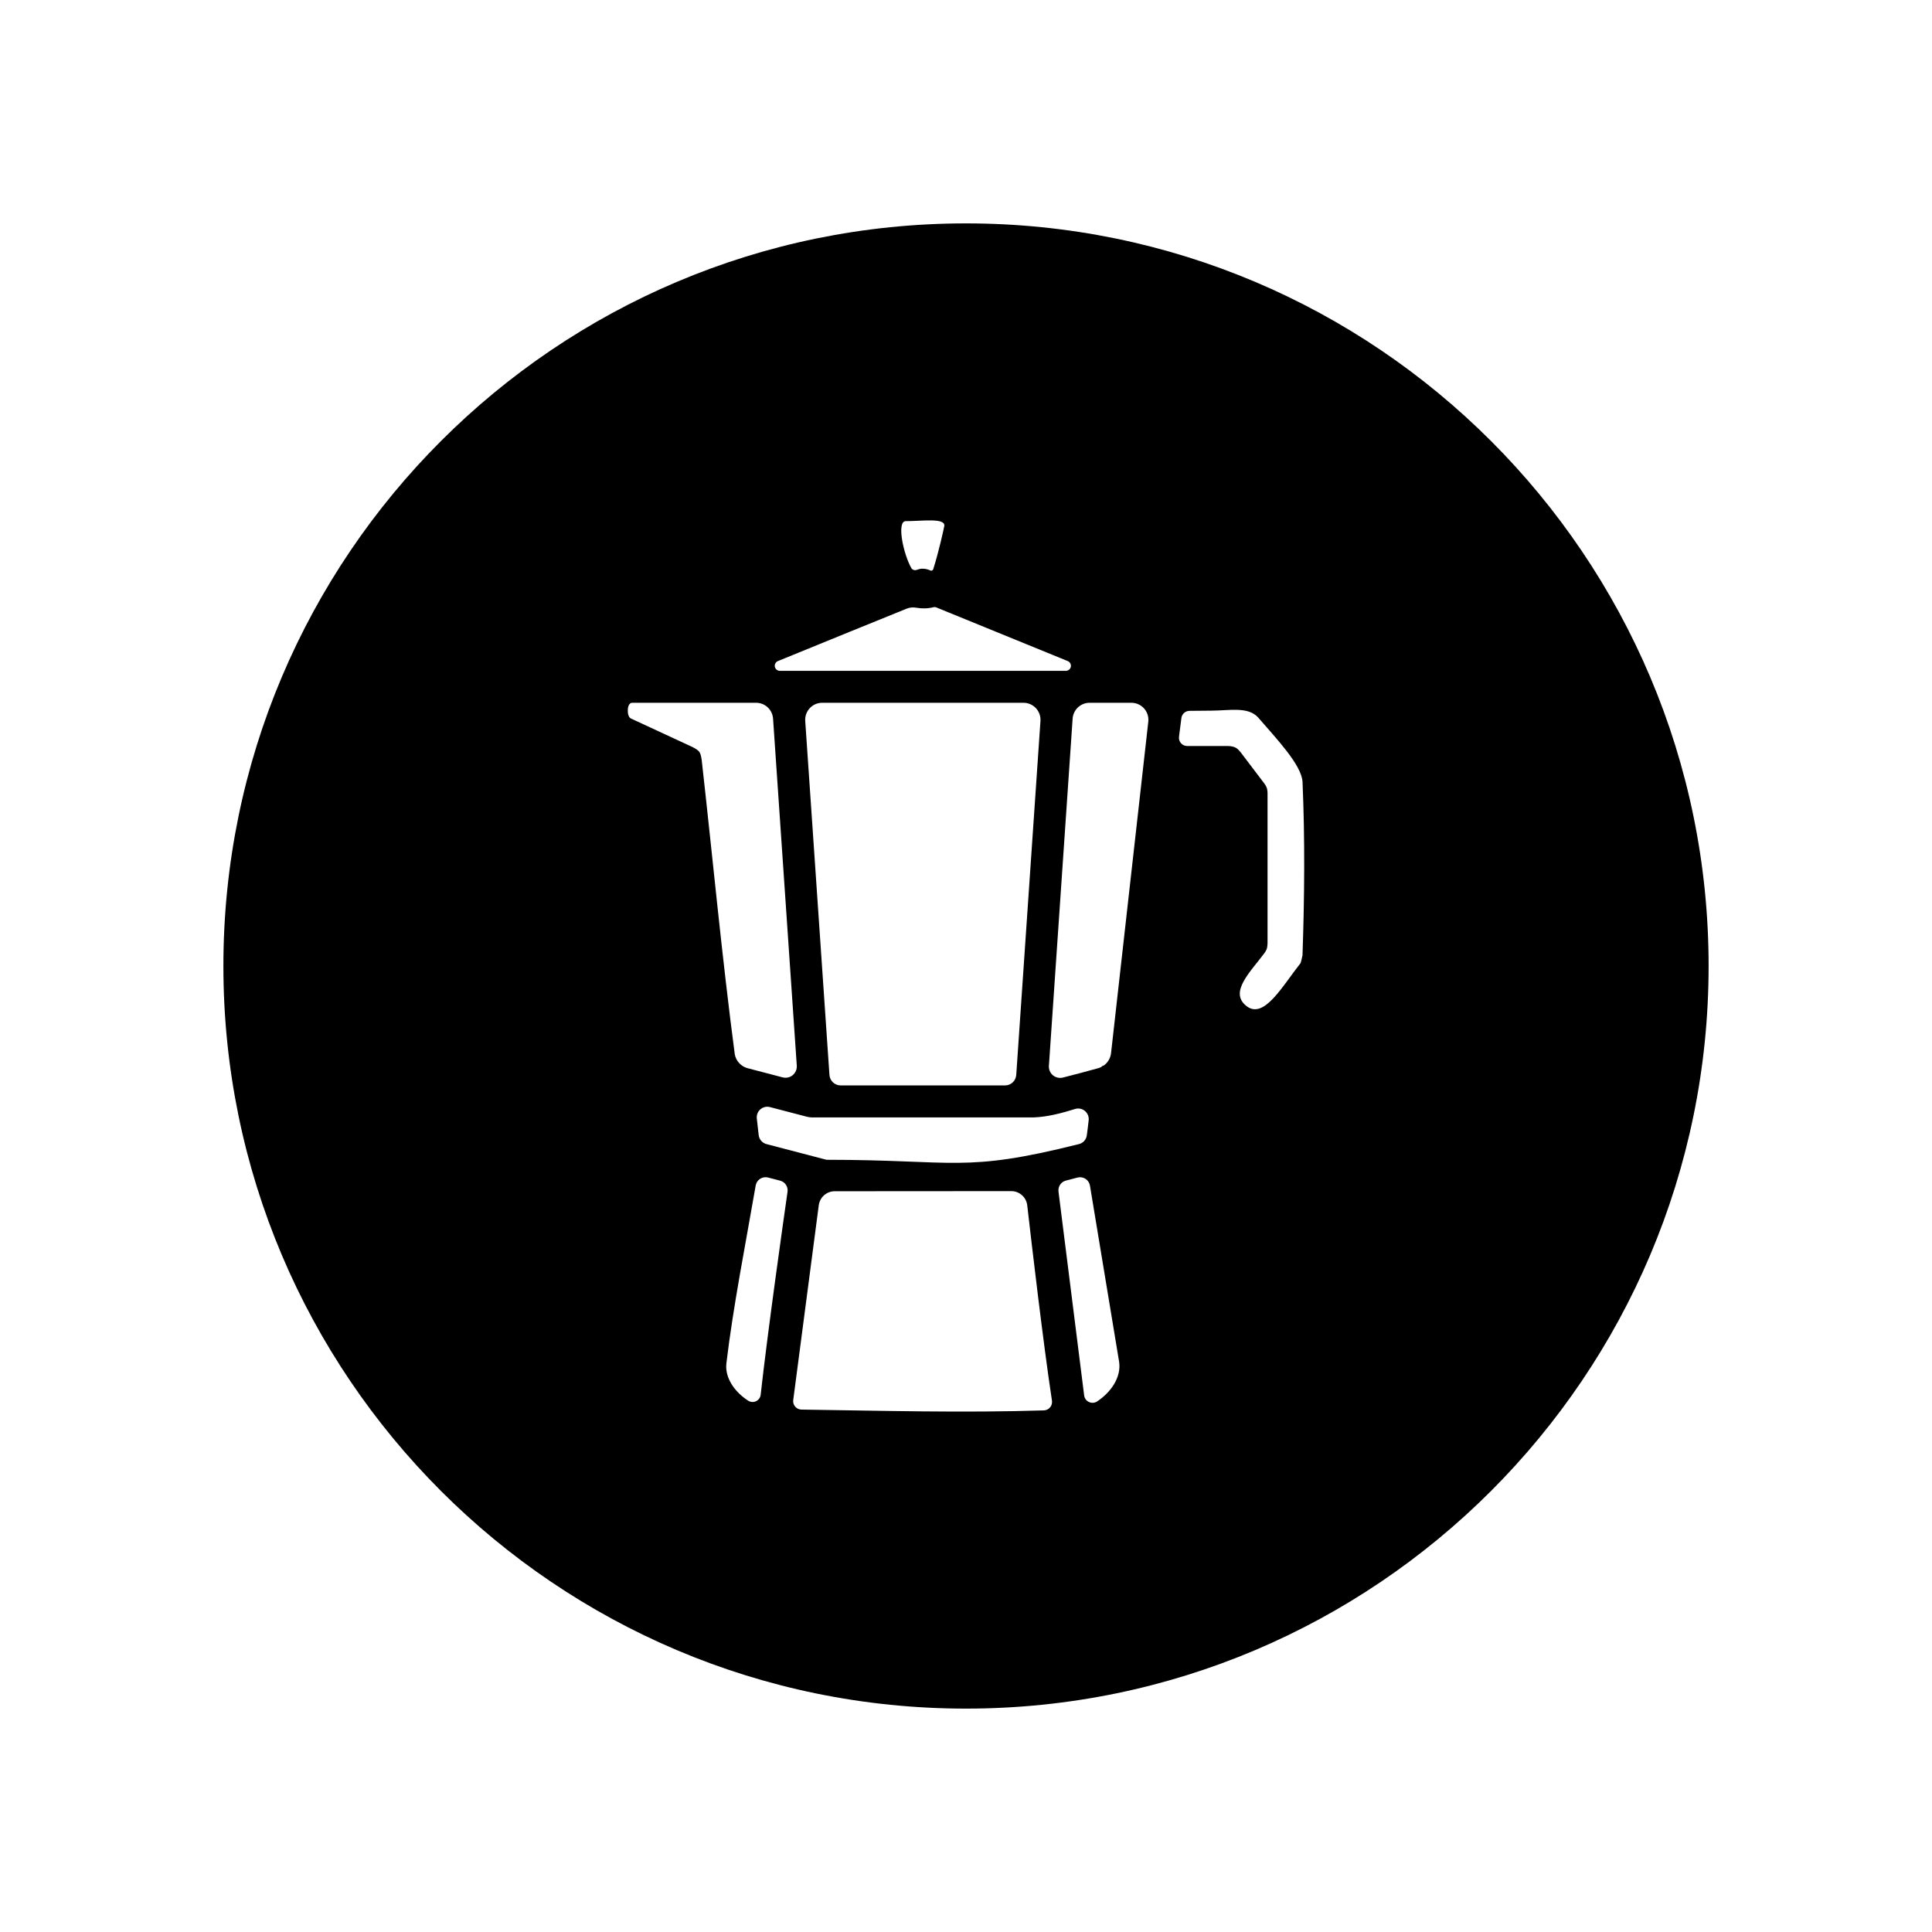 <?xml version="1.0" encoding="UTF-8"?>
<!-- Uploaded to: ICON Repo, www.svgrepo.com, Generator: ICON Repo Mixer Tools -->
<svg fill="#000000" width="800px" height="800px" version="1.1" viewBox="144 144 512 512" xmlns="http://www.w3.org/2000/svg">
 <path d="m400 203.2c108.62 0 196.8 88.18 196.8 196.8 0 108.62-88.184 196.8-196.8 196.8-108.62 0-196.8-88.184-196.8-196.8 0-108.62 88.18-196.8 196.8-196.8zm16.23 260.23c-0.242-2.148-2.062-3.769-4.227-3.769-9.988 0.008-36.891 0.023-46.801 0.031-2.133 0-3.934 1.582-4.219 3.699-1.266 9.715-4.746 36.262-6.769 51.641-0.086 0.633 0.109 1.27 0.527 1.75 0.418 0.488 1.016 0.762 1.652 0.77 21.422 0.301 42.855 0.898 64.254 0.215 0.637-0.023 1.234-0.316 1.645-0.812 0.41-0.488 0.582-1.133 0.488-1.762-2.324-15.281-5.426-41.938-6.551-51.762zm16.617-5.234c-0.117-0.738-0.551-1.383-1.172-1.793-0.629-0.402-1.395-0.527-2.117-0.34-1.008 0.262-2.133 0.559-3.086 0.805-1.293 0.336-2.125 1.582-1.961 2.902 1.055 8.352 4.715 37.371 6.801 54.027 0.094 0.738 0.551 1.387 1.223 1.723 0.668 0.332 1.453 0.316 2.102-0.055 3.777-2.449 6.57-6.5 5.934-10.609 0 0-5.973-36.094-7.723-46.66zm-85.301-2.141c-0.715-0.188-1.48-0.062-2.109 0.34-0.621 0.402-1.047 1.047-1.172 1.777-2.652 15.344-5.969 32.039-7.769 47.137-0.031 0.285-0.047 0.578-0.047 0.859 0.023 3.629 2.613 6.977 5.894 9.07 0.637 0.375 1.418 0.398 2.07 0.07 0.66-0.332 1.102-0.969 1.172-1.699 1.859-16.738 5.922-45.414 7.117-53.77 0.195-1.336-0.645-2.606-1.953-2.949-0.992-0.262-2.156-0.559-3.203-0.836zm70.535-15.934h-59.035c-0.367-0.016-0.707-0.062-1.07-0.141 0 0-5.832-1.52-9.926-2.59-0.891-0.234-1.844-0.016-2.535 0.59-0.699 0.598-1.055 1.512-0.953 2.426 0.176 1.512 0.355 3.164 0.496 4.398 0.129 1.152 0.953 2.094 2.07 2.394 4.551 1.188 15.902 4.156 15.902 4.156 34.297 0 36.219 3.535 66.824-4.141 1.16-0.242 2.031-1.211 2.168-2.387 0.164-1.109 0.328-2.574 0.488-3.957 0.102-0.93-0.27-1.852-0.992-2.457-0.719-0.598-1.695-0.797-2.59-0.527-3.629 1.133-7.25 2.078-10.848 2.234zm1.652-105.07c0.086-1.246-0.355-2.465-1.207-3.379-0.848-0.91-2.035-1.43-3.289-1.43h-53.348c-1.254 0-2.441 0.52-3.293 1.43-0.848 0.914-1.289 2.133-1.203 3.379 1.223 17.836 5.465 79.895 6.418 93.809 0.102 1.578 1.406 2.789 2.981 2.789h43.543c1.574 0 2.871-1.211 2.981-2.789 0.953-13.914 5.195-75.973 6.418-93.809zm28.574 0.195c0.141-1.273-0.266-2.551-1.117-3.5-0.859-0.953-2.078-1.504-3.363-1.504h-11.074c-2.371 0-4.328 1.832-4.496 4.195-1.117 16.363-5.18 75.781-6.289 92.023-0.062 0.953 0.332 1.891 1.07 2.504 0.742 0.613 1.727 0.832 2.66 0.598 3.191-0.82 6.387-1.652 9.559-2.543 0.219-0.078 0.434-0.164 0.637-0.27 0.016-0.055 0.102-0.258 0.645-0.391 1.016-0.742 1.719-1.891 1.891-3.191 0 0 7.707-68.609 9.879-87.922zm-99.438-0.809c-0.168-2.363-2.125-4.195-4.496-4.195h-32.883-0.008c-1.414 0.047-1.441 3.598-0.32 4.148 0.039 0.016 16.363 7.586 16.363 7.586 1.969 1.055 2.07 1.293 2.426 3.371 2.922 26.008 5.352 52.09 8.77 78.035 0.301 1.723 1.574 3.156 3.281 3.668 0 0 5.457 1.426 9.41 2.465 0.934 0.242 1.926 0.023 2.668-0.59 0.738-0.617 1.141-1.551 1.078-2.512-1.117-16.266-5.172-75.629-6.289-91.977zm120.55 7.258c1.992 0.086 2.535 0.66 3.371 1.676l6.266 8.258c0.816 1.172 0.816 1.668 0.855 2.559v39.879c-0.062 1.441-0.352 1.805-0.824 2.512-3.652 4.945-9.488 10.359-4.746 14.043 4.617 3.598 9.43-5.203 14.301-11.359 0.125-0.156 0.535-2.102 0.535-2.102 0.52-15.352 0.672-30.723 0-46.059-0.359-4.488-6.801-11.219-11.77-16.973-2.676-2.938-7.57-1.816-12.355-1.801-2.144 0.016-4.332 0.039-5.836 0.055-1.086 0.016-1.992 0.824-2.133 1.895-0.18 1.434-0.441 3.41-0.637 4.961-0.078 0.621 0.109 1.242 0.52 1.715 0.418 0.473 1.008 0.742 1.637 0.742h10.816zm-119.27-22.5c-0.59 0.246-0.93 0.875-0.809 1.496 0.125 0.629 0.676 1.086 1.312 1.086h75.816c0.637 0 1.188-0.457 1.312-1.086 0.121-0.621-0.219-1.25-0.809-1.496-10.816-4.414-31.992-13.059-34.898-14.246-0.203-0.082-0.441-0.098-0.652-0.039h-0.008c-1.52 0.383-3.086 0.414-4.606 0.141-0.852-0.156-1.73-0.07-2.527 0.25-5.094 2.039-24.086 9.793-34.133 13.895zm40.438-24c0.137 0.062 0.285 0.062 0.418 0 0.133-0.055 0.246-0.168 0.293-0.301v-0.008c0.008-0.016 0.008-0.031 0.016-0.047 1.441-4.449 2.894-11.074 2.945-11.523v-0.008c0.125-2.109-5.836-1.199-10.25-1.199-2.41 0.043-0.68 8.551 1.504 12.449 0.305 0.477 0.91 0.668 1.43 0.453l0.008 0.016c0.008-0.008 0.016-0.008 0.016-0.008 0.906-0.312 1.191-0.375 2.293-0.25h0.008c0.449 0.102 0.449 0.102 0.898 0.25z" fill-rule="evenodd"/>
</svg>